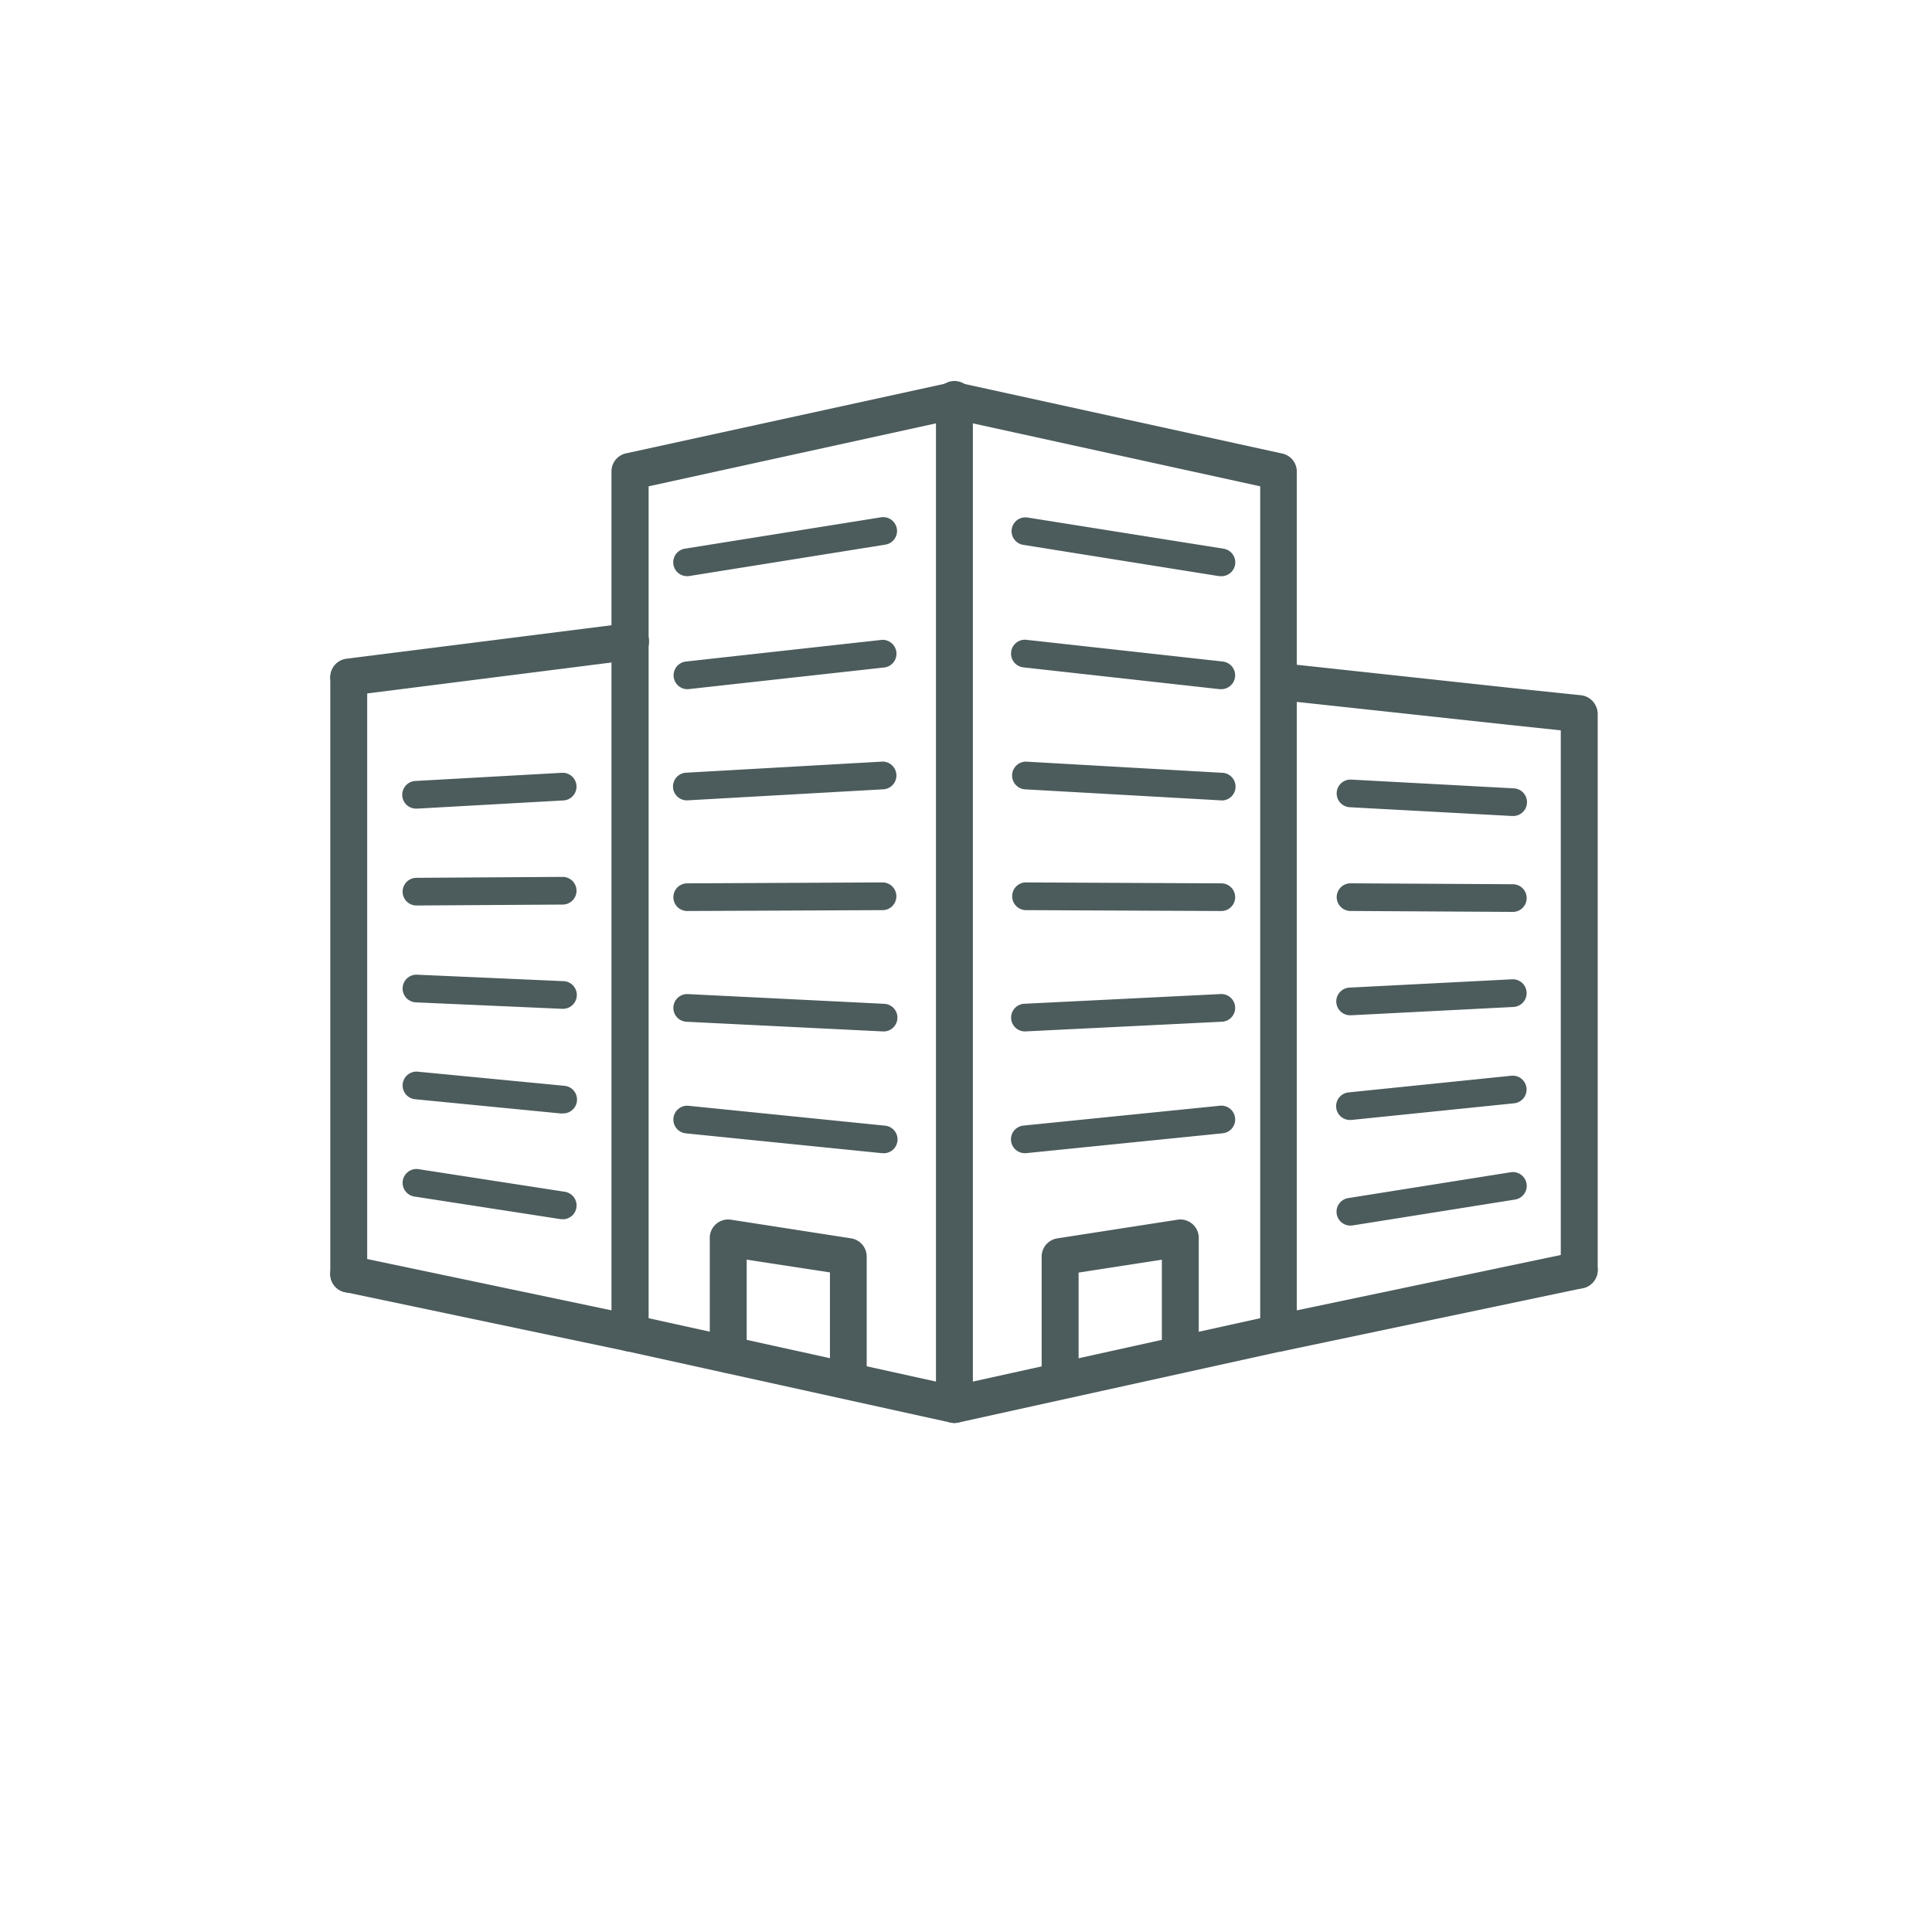<svg xmlns="http://www.w3.org/2000/svg" viewBox="0 0 500 500"><defs><style>.cls-1{fill:#fff;}.cls-2{fill:#4c5b5c;}</style></defs><title>icon_category_white</title><g id="_3" data-name="3"><rect class="cls-1" width="500" height="500"/><path class="cls-2" d="M247,368.25a4.77,4.77,0,0,1-4.77-4.78V103.6a4.78,4.78,0,1,1,9.55,0V363.47A4.78,4.78,0,0,1,247,368.25Z"/><path class="cls-2" d="M316.08,149.11a3.64,3.64,0,0,1-.57,0L264.78,141a3.58,3.58,0,0,1,1.13-7.07L316.64,142a3.58,3.58,0,0,1-.56,7.12Z"/><path class="cls-2" d="M408.71,189.46a4.19,4.19,0,0,1-.5,0L391,187.64l-60.66-6.56a4.78,4.78,0,0,1,1-9.5L392,178.14l17.17,1.79a4.78,4.78,0,0,1-.49,9.53Z"/><path class="cls-2" d="M316.08,178.36l-.4,0L265,172.73a3.59,3.59,0,1,1,.79-7.13l50.73,5.61a3.59,3.59,0,0,1-.39,7.15Z"/><path class="cls-2" d="M391.52,211.18h-.2l-42-2.27a3.58,3.58,0,1,1,.38-7.15l42,2.26a3.58,3.58,0,0,1-.19,7.16Z"/><path class="cls-2" d="M316.08,207.13h-.21l-50.73-2.86a3.59,3.59,0,0,1,.41-7.16L316.28,200a3.58,3.58,0,0,1-.2,7.16Z"/><path class="cls-2" d="M391.52,236h0l-42-.24a3.58,3.58,0,0,1,0-7.16h0l42,.24a3.58,3.58,0,0,1,0,7.16Z"/><path class="cls-2" d="M316.08,235.77h0l-50.73-.23a3.59,3.59,0,0,1,0-7.17h0l50.73.24a3.58,3.58,0,0,1,0,7.16Z"/><path class="cls-2" d="M349.5,262.75a3.58,3.58,0,0,1-.18-7.16l42-2.15a3.58,3.58,0,0,1,.37,7.16l-42,2.15Z"/><path class="cls-2" d="M265.34,266.93a3.58,3.58,0,0,1-.17-7.16l50.73-2.51a3.58,3.58,0,0,1,.35,7.16l-50.73,2.5Z"/><path class="cls-2" d="M349.49,289.85a3.58,3.58,0,0,1-.36-7.15l42-4.3a3.58,3.58,0,1,1,.73,7.13l-42,4.3Z"/><path class="cls-2" d="M265.34,298.44a3.58,3.58,0,0,1-.36-7.15l50.74-5.13a3.58,3.58,0,0,1,.72,7.13l-50.73,5.13A2.36,2.36,0,0,1,265.34,298.44Z"/><path class="cls-2" d="M349.49,317.18a3.58,3.58,0,0,1-.55-7.12l42-6.68a3.58,3.58,0,1,1,1.13,7.07l-42,6.69A3.64,3.64,0,0,1,349.49,317.18Z"/><path class="cls-2" d="M177.84,149.11a3.58,3.58,0,0,1-.56-7.12L228,133.88a3.58,3.58,0,1,1,1.14,7.07l-50.73,8.12A3.86,3.86,0,0,1,177.84,149.11Z"/><path class="cls-2" d="M177.84,178.36a3.59,3.59,0,0,1-.38-7.15l50.73-5.61a3.59,3.59,0,0,1,.78,7.13l-50.73,5.61Z"/><path class="cls-2" d="M177.85,207.13a3.58,3.58,0,0,1-.2-7.16l50.73-2.87a3.59,3.59,0,0,1,.4,7.16l-50.73,2.86Z"/><path class="cls-2" d="M177.85,235.77a3.58,3.58,0,0,1,0-7.16l50.73-.24h0a3.59,3.59,0,0,1,0,7.17l-50.73.23Z"/><path class="cls-2" d="M228.58,266.93h-.18l-50.73-2.5a3.58,3.58,0,1,1,.36-7.16l50.73,2.51a3.58,3.58,0,0,1-.18,7.16Z"/><path class="cls-2" d="M228.58,298.44a2.17,2.17,0,0,1-.36,0l-50.73-5.13a3.58,3.58,0,1,1,.72-7.13l50.73,5.13a3.58,3.58,0,0,1-.36,7.15Z"/><path class="cls-2" d="M219.56,361.6a4.78,4.78,0,0,1-4.77-4.78V329.3L193.24,326v24.76a4.78,4.78,0,0,1-9.55,0V320.38a4.76,4.76,0,0,1,5.5-4.72l31.11,4.83a4.77,4.77,0,0,1,4,4.72v31.61A4.78,4.78,0,0,1,219.56,361.6Z"/><path class="cls-2" d="M274.36,361.6a4.78,4.78,0,0,1-4.78-4.78V325.21a4.77,4.77,0,0,1,4.05-4.72l31.1-4.83a4.77,4.77,0,0,1,5.51,4.72v30.34a4.78,4.78,0,0,1-9.55,0V326l-21.55,3.34v27.52A4.78,4.78,0,0,1,274.36,361.6Z"/><path class="cls-2" d="M247,368.27a5.15,5.15,0,0,1-1-.11L162,349.66a4.77,4.77,0,0,1-3.75-4.67V122a4.77,4.77,0,0,1,3.76-4.67L245.94,99a4.68,4.68,0,0,1,2,0l83.92,18.38a4.77,4.77,0,0,1,3.75,4.67V345a4.77,4.77,0,0,1-3.75,4.67L248,368.16A5.07,5.07,0,0,1,247,368.27Zm-79.14-27.12L247,358.6l79.14-17.45V125.86L247,108.52l-79.14,17.34Z"/><path class="cls-2" d="M90.23,180a4.78,4.78,0,0,1-.59-9.52l72.81-9.19a4.78,4.78,0,1,1,1.2,9.48L90.83,180A4,4,0,0,1,90.23,180Z"/><path class="cls-2" d="M163.05,349.77a4.73,4.73,0,0,1-1-.1L89.25,334.39a4.78,4.78,0,0,1,2-9.35L164,340.32a4.78,4.78,0,0,1-1,9.45Z"/><path class="cls-2" d="M90.25,334.53a4.77,4.77,0,0,1-4.77-4.78V175.29a4.78,4.78,0,0,1,9.55,0V329.75A4.78,4.78,0,0,1,90.25,334.53Z"/><path class="cls-2" d="M330.87,349.77a4.78,4.78,0,0,1-1-9.45L407.73,324a4.78,4.78,0,0,1,1.95,9.36l-77.81,16.35A4.92,4.92,0,0,1,330.87,349.77Z"/><path class="cls-2" d="M408.71,333.48a4.73,4.73,0,0,1-4.78-4.72V184.68a4.78,4.78,0,0,1,9.55,0v144A4.83,4.83,0,0,1,408.71,333.48Z"/><path class="cls-2" d="M107.78,209.27a3.58,3.58,0,0,1-.2-7.16L145.42,200a3.58,3.58,0,1,1,.4,7.15L108,209.27Z"/><path class="cls-2" d="M107.78,234.34a3.58,3.58,0,0,1,0-7.16l37.84-.24h0a3.58,3.58,0,0,1,0,7.16l-37.84.24Z"/><path class="cls-2" d="M145.62,261.08h-.16l-37.84-1.67a3.58,3.58,0,0,1,.32-7.16l37.84,1.67a3.58,3.58,0,0,1-.16,7.16Z"/><path class="cls-2" d="M145.62,288.18l-.35,0-37.84-3.7a3.58,3.58,0,0,1,.7-7.13L146,281a3.58,3.58,0,0,1-.35,7.15Z"/><path class="cls-2" d="M145.62,315.51a3.48,3.48,0,0,1-.55,0l-37.84-5.85a3.58,3.58,0,0,1,1.1-7.08l37.84,5.85a3.58,3.58,0,0,1-.55,7.12Z"/></g></svg>